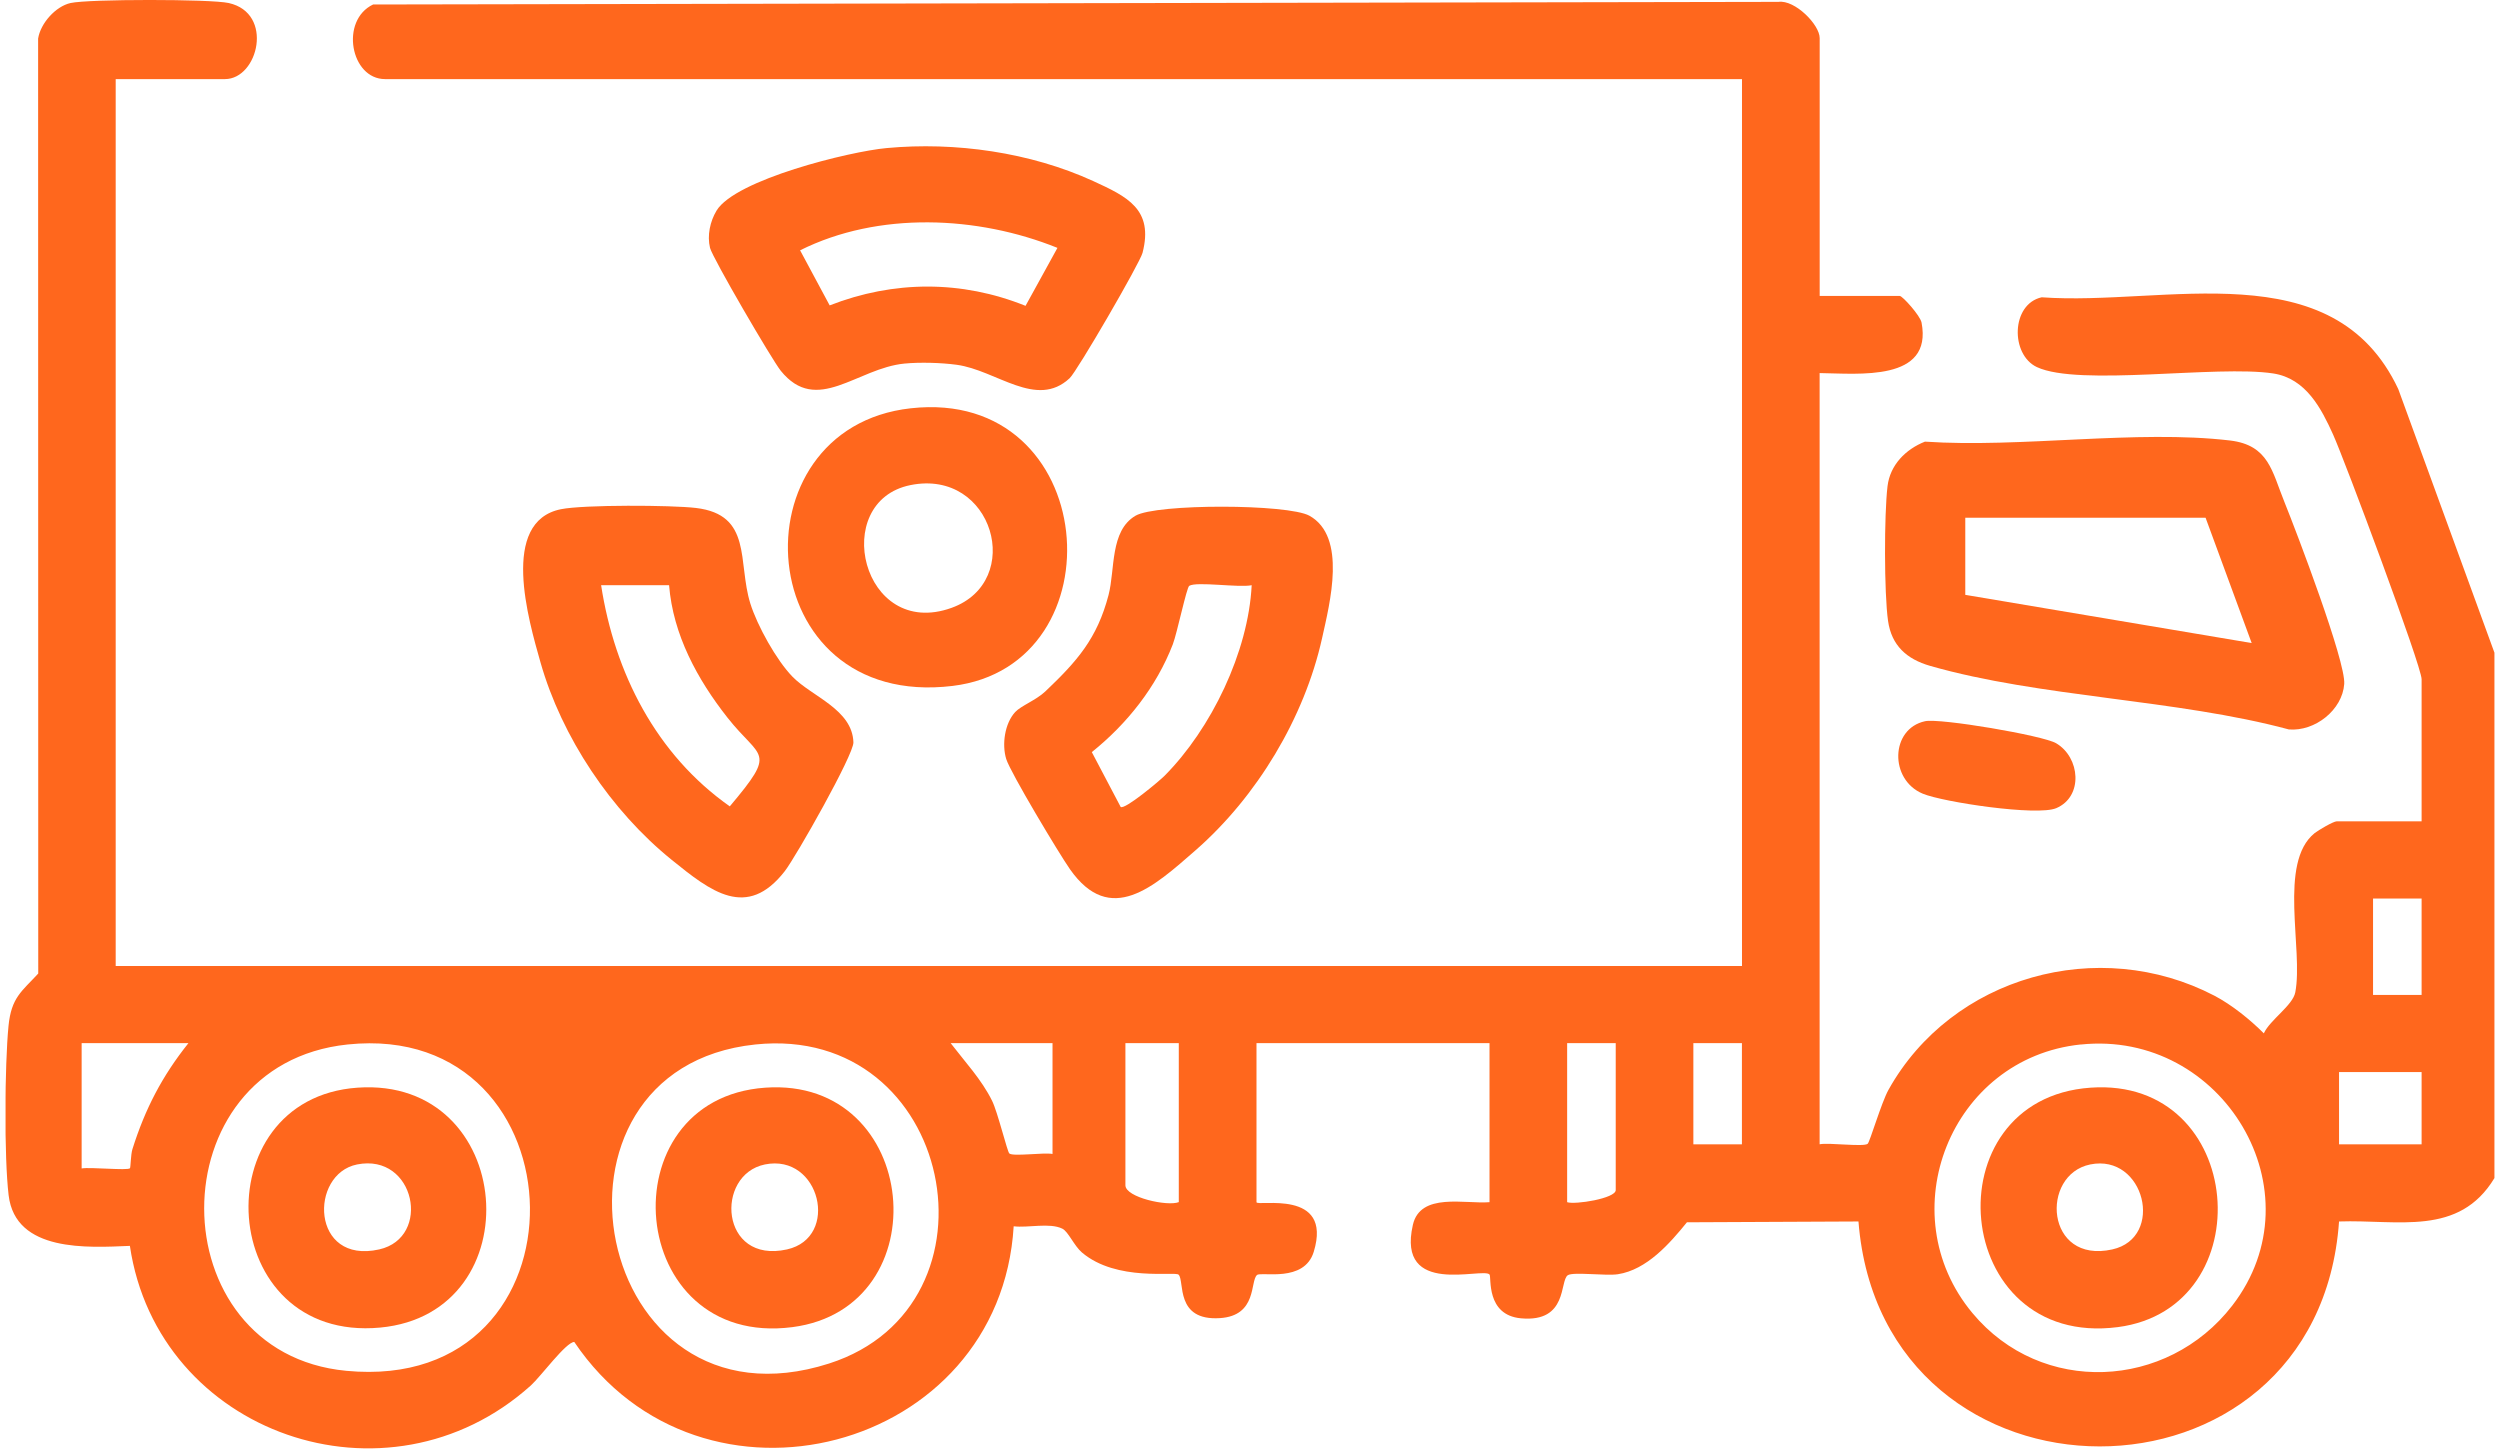 <svg width="134" height="78" viewBox="0 0 134 78" fill="none" xmlns="http://www.w3.org/2000/svg">
<g clip-path="url(#clip0_1351_30658)">
<path d="M133.702 63.145C131.797 66.297 128.529 65.36 125.373 65.471C124.236 81.561 100.879 81.533 99.614 65.471L90.419 65.515C89.498 66.652 88.268 68.061 86.717 68.299C86.078 68.398 84.333 68.161 84.037 68.35C83.585 68.64 84.058 70.896 81.524 70.662C79.626 70.486 79.953 68.44 79.838 68.312C79.466 67.913 74.846 69.539 75.729 65.656C76.129 63.896 78.52 64.544 79.838 64.437V55.911H67.348V64.437C67.348 64.689 71.453 63.69 70.417 67.096C69.906 68.774 67.605 68.144 67.376 68.34C66.997 68.667 67.4 70.52 65.391 70.651C62.968 70.81 63.507 68.657 63.173 68.323C62.982 68.13 59.856 68.716 57.993 67.134C57.569 66.773 57.26 66.011 56.94 65.856C56.258 65.522 55.101 65.825 54.333 65.729C53.61 77.834 37.591 82.033 30.781 71.929C30.34 71.929 28.991 73.776 28.449 74.265C20.763 81.168 8.453 76.862 6.962 66.779C4.716 66.873 0.827 67.134 0.462 64.062C0.218 62.015 0.253 57.09 0.455 55.002C0.604 53.459 1.167 53.142 2.05 52.181L2.043 2.067C2.172 1.247 2.982 0.341 3.781 0.162C4.748 -0.055 11.293 -0.055 12.26 0.162C14.7 0.706 13.845 4.24 12.055 4.24H6.201V51.778H93.371V4.24H20.641C18.788 4.24 18.211 1.092 19.998 0.241L95.328 0.1C96.204 -0.021 97.535 1.319 97.535 2.043V15.863H101.828C101.974 15.863 102.927 16.92 102.996 17.293C103.601 20.472 99.611 20.024 97.532 19.997V61.333C98.032 61.233 99.899 61.488 100.108 61.306C100.226 61.206 100.838 59.105 101.224 58.412C104.62 52.329 112.487 50.135 118.692 53.369C119.613 53.851 120.604 54.647 121.341 55.388C121.674 54.661 122.891 53.893 123.027 53.19C123.468 50.892 122.098 46.242 124.062 44.657C124.268 44.492 125.074 44.024 125.244 44.024H129.798V36.404C129.798 35.708 125.668 24.647 125.053 23.29C124.438 21.933 123.618 20.289 121.845 20.017C118.841 19.556 111.423 20.73 109.177 19.676C107.749 19.005 107.79 16.3 109.434 15.935C116.046 16.414 125.057 13.434 128.547 20.854L133.702 34.985V63.145ZM129.798 48.161H127.195V53.328H129.798V48.161ZM10.101 55.911H4.376V62.629C4.835 62.546 6.83 62.753 6.966 62.618C7.004 62.58 7.007 61.878 7.098 61.595C7.779 59.435 8.686 57.685 10.101 55.911ZM18.632 55.984C8.342 57.062 8.443 72.515 18.562 73.476C31.949 74.751 31.4 54.647 18.632 55.984ZM40.487 55.984C28.021 57.289 31.716 77.165 44.443 73.083C54.117 69.98 51.152 54.868 40.487 55.984ZM56.418 55.911H50.954C51.712 56.9 52.619 57.871 53.175 59.001C53.478 59.611 53.989 61.73 54.1 61.826C54.305 62.002 55.949 61.761 56.415 61.853V55.911H56.418ZM63.183 55.911H60.322V63.531C60.322 64.182 62.582 64.675 63.183 64.434V55.908V55.911ZM86.603 55.911H83.999V64.437C84.416 64.582 86.603 64.237 86.603 63.789V55.908V55.911ZM93.367 55.911H90.764V61.337H93.367V55.911ZM111.524 55.984C104.547 56.714 101.265 65.03 105.725 70.383C109.421 74.82 116.154 74.499 119.644 69.987C124.365 63.879 119.133 55.188 111.527 55.987L111.524 55.984ZM129.798 57.462H125.373V61.337H129.798V57.462Z" fill="#FF671D"/>
<path d="M103.18 23.672C108.308 24.02 114.527 23.021 119.526 23.61C121.611 23.858 121.778 25.267 122.446 26.91C123.092 28.509 125.734 35.443 125.651 36.659C125.553 38.05 124.086 39.215 122.682 39.098C116.665 37.479 109.333 37.379 103.455 35.691C102.197 35.329 101.387 34.599 101.199 33.28C100.987 31.785 100.99 27.582 101.171 26.063C101.307 24.923 102.138 24.082 103.184 23.669L103.18 23.672ZM118.219 27.751H105.339V31.884L120.69 34.468L118.219 27.751Z" fill="#FF671D"/>
<path d="M30.069 27.293C31.296 27.048 35.975 27.069 37.303 27.227C40.344 27.589 39.527 30.121 40.216 32.343C40.584 33.528 41.623 35.402 42.489 36.283C43.528 37.341 45.687 38.026 45.743 39.79C45.764 40.445 42.666 45.918 42.065 46.694C40.028 49.312 38.102 47.785 36.002 46.087C32.756 43.466 30.11 39.511 28.97 35.502C28.33 33.242 26.776 27.954 30.069 27.293ZM35.863 31.368H32.22C32.943 36.063 35.168 40.445 39.117 43.221C41.679 40.179 40.782 40.737 38.992 38.464C37.376 36.411 36.075 34.017 35.863 31.368Z" fill="#FF671D"/>
<path d="M54.416 38.164C54.725 37.83 55.539 37.527 56.032 37.058C57.729 35.443 58.806 34.233 59.418 31.894C59.776 30.517 59.488 28.453 60.861 27.644C61.973 26.989 69.044 27.006 70.187 27.644C72.204 28.77 71.282 32.315 70.862 34.213C69.916 38.47 67.372 42.697 64.087 45.57C61.848 47.527 59.515 49.676 57.35 46.59C56.773 45.766 54.155 41.405 53.933 40.682C53.693 39.897 53.853 38.774 54.416 38.164ZM67.09 31.367C66.412 31.512 64.132 31.154 63.742 31.402C63.603 31.488 63.089 33.947 62.863 34.536C61.983 36.817 60.412 38.798 58.521 40.313L60.068 43.252C60.291 43.414 62.154 41.85 62.418 41.584C64.928 39.056 66.913 34.936 67.09 31.367Z" fill="#FF671D"/>
<path d="M47.519 7.937C51.2 7.592 55.229 8.164 58.594 9.704C60.419 10.541 61.845 11.216 61.24 13.552C61.097 14.103 57.739 19.89 57.336 20.269C55.553 21.939 53.422 19.845 51.277 19.552C50.439 19.439 49.32 19.408 48.486 19.487C45.934 19.731 43.782 22.27 41.849 19.873C41.38 19.291 38.185 13.81 38.057 13.286C37.897 12.625 38.057 11.87 38.408 11.288C39.416 9.628 45.534 8.119 47.519 7.937ZM56.679 13.286C52.393 11.557 47.078 11.323 42.885 13.417L44.47 16.369C47.898 15.029 51.538 15.012 54.969 16.393L56.679 13.286Z" fill="#FF671D"/>
<path d="M48.816 21.884C58.98 20.754 60.113 35.673 51.054 36.766C40.202 38.075 39.249 22.945 48.816 21.884ZM48.802 26.001C44.456 26.876 46.194 34.316 51.006 32.58C54.944 31.157 53.241 25.105 48.802 26.001Z" fill="#FF671D"/>
<path d="M103.184 38.657C103.977 38.484 109.497 39.418 110.209 39.838C111.499 40.596 111.676 42.697 110.216 43.317C109.194 43.752 104.157 42.997 103.062 42.542C101.262 41.795 101.317 39.06 103.184 38.657Z" fill="#FF671D"/>
<path d="M112.055 58.299C120.402 57.71 121.312 70.124 113.512 71.134C104.553 72.291 103.441 58.905 112.055 58.299ZM112.034 62.415C109.344 62.966 109.625 67.768 113.22 66.969C116.049 66.339 114.954 61.819 112.034 62.415Z" fill="#FF671D"/>
<path d="M19.16 58.299C27.663 57.7 28.594 70.39 20.38 71.158C11.575 71.981 10.82 58.888 19.16 58.299ZM19.139 62.415C16.57 62.932 16.66 67.789 20.324 66.969C23.157 66.335 22.254 61.792 19.139 62.415Z" fill="#FF671D"/>
<path d="M41.018 58.299C49.34 57.71 50.439 70.1 42.475 71.134C33.517 72.295 32.46 58.901 41.018 58.299ZM40.997 62.415C38.307 62.966 38.588 67.768 42.183 66.969C45.033 66.332 43.959 61.812 40.997 62.415Z" fill="#FF671D"/>
</g>
<defs>
<clipPath id="clip0_1351_30658">
<rect width="133.404" height="77.63" fill="white" transform="translate(0.298)"/>
</clipPath>
</defs>
</svg>
